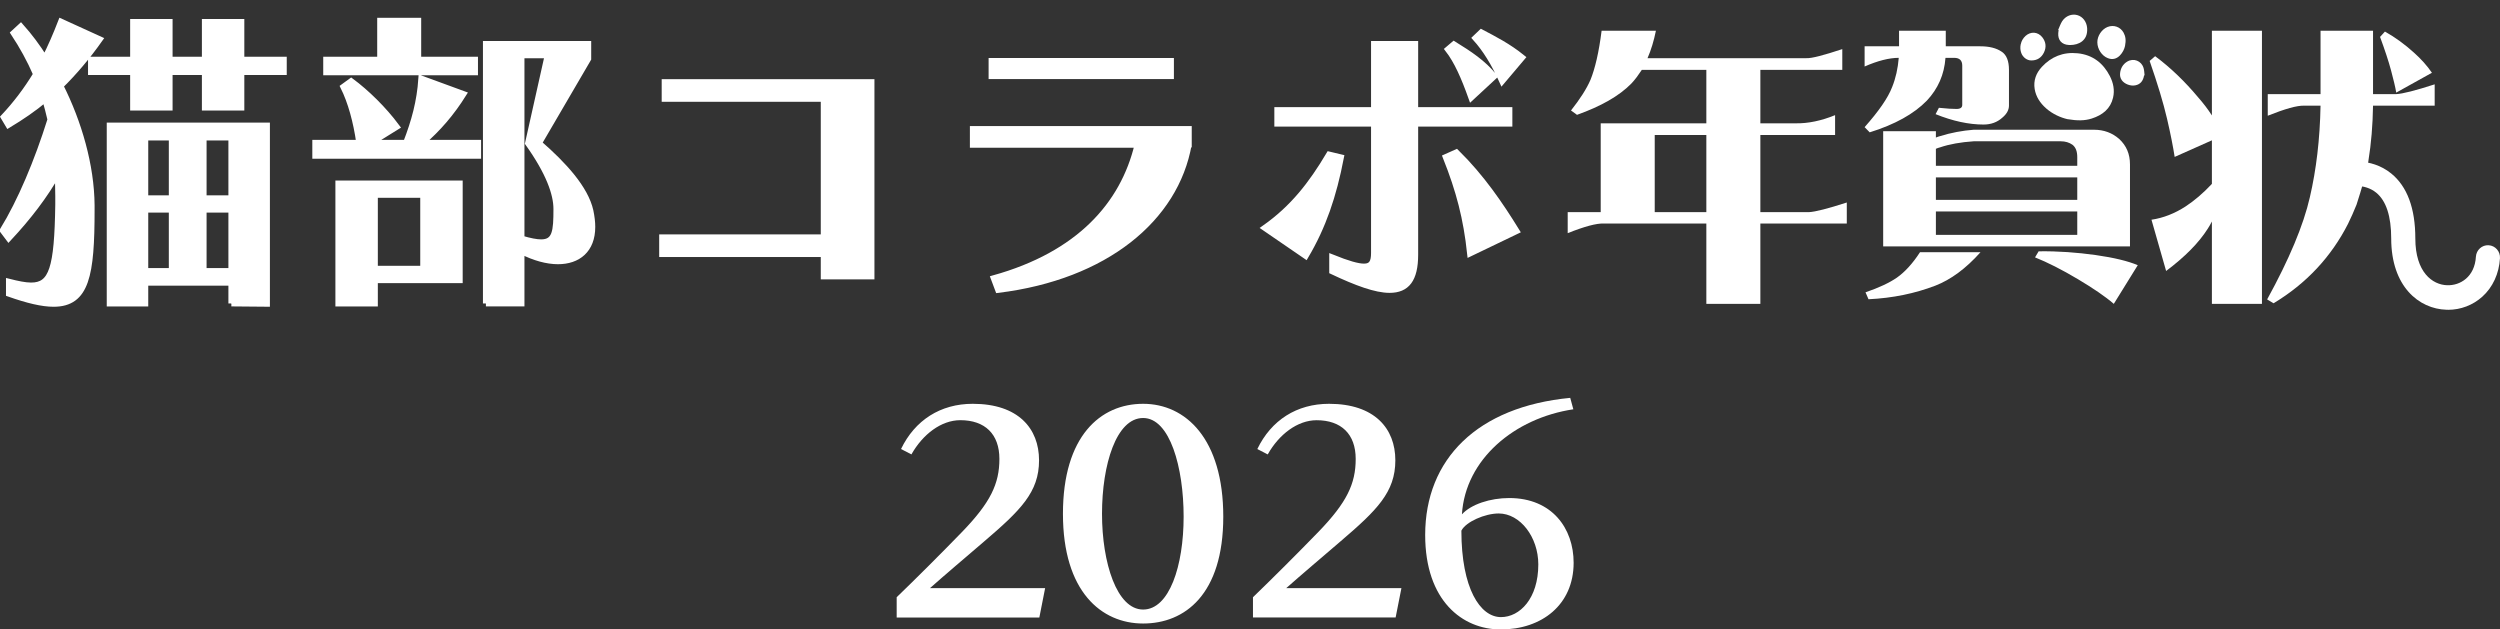 <svg width="421" height="106" viewBox="0 0 421 106" fill="none" xmlns="http://www.w3.org/2000/svg">
<rect x="0" y="0" width="421" height="106" fill="#333333" stroke="none"/>
<path d="M151 104V100.572C154.024 97.664 158.653 93.046 162.064 89.523C166.79 84.621 168.299 81.476 168.299 77.284C168.299 73.092 165.863 70.759 161.718 70.759C158.501 70.759 155.387 73.139 153.484 76.52L151.733 75.614C154.072 70.766 158.355 68 163.815 68C171.468 68 174.976 72.145 174.976 77.521C174.976 82.896 171.855 85.946 165.669 91.234C163.282 93.282 158.798 97.089 156.605 99.044H176L175.024 103.993H151V104Z" fill="white"/>
<path d="M179 86.52C179 73.41 185.335 68 192.5 68C199.665 68 206 73.886 206 87.003C206 100.12 199.518 105 192.5 105C185.482 105 179 99.638 179 86.527V86.52ZM199.323 87.003C199.323 78.725 197.016 70.392 192.5 70.392C187.984 70.392 185.579 78.242 185.579 86.52C185.579 94.799 188.081 102.648 192.5 102.648C196.919 102.648 199.323 95.281 199.323 86.996V87.003Z" fill="white"/>
<path d="M211 104V100.572C214.024 97.665 218.653 93.048 222.064 89.526C226.79 84.624 228.299 81.481 228.299 77.289C228.299 73.097 225.863 70.765 221.718 70.765C218.501 70.765 215.387 73.145 213.484 76.525L211.733 75.619C214.072 70.765 218.362 68 223.815 68C231.468 68 234.976 72.144 234.976 77.519C234.976 82.894 231.855 85.942 225.669 91.229C223.282 93.278 218.798 97.084 216.605 99.038H236L235.024 103.986H211V104Z" fill="white"/>
<path d="M264.951 68.924C255.017 70.42 246.76 77.359 246.187 86.616C247.725 84.93 250.941 83.87 254.157 83.87C261.358 83.87 265 88.983 265 94.763C265 101.849 259.624 106 252.717 106C246.285 106 240 101.175 240 90.092C240 77.317 248.781 68.496 264.427 67L264.951 68.931V68.924ZM252.766 103.921C255.933 103.921 259.051 100.789 259.051 95.051C259.051 90.422 255.982 86.468 252.381 86.468C250.074 86.468 246.858 87.866 246.096 89.362C246.096 99.103 249.263 103.921 252.766 103.921Z" fill="white"/>
<g clip-path="url(#clip0_2004_986)">
<path d="M1.508 47.448C2.979 47.819 4.24 48.084 5.238 48.084C8.758 48.084 9.651 45.168 9.808 34.457V33.026C9.808 31.7 9.756 30.427 9.703 29.155C7.497 33.026 4.818 36.525 1.456 40.131L0.458 38.805C3.452 33.927 6.289 27.193 8.495 20.141C8.232 18.975 7.917 17.808 7.602 16.695C5.711 18.285 3.61 19.717 1.403 21.043L0.615 19.717C2.664 17.543 4.503 15.104 6.079 12.506C5.028 10.067 3.767 7.787 2.296 5.56L3.505 4.447C4.923 6.037 6.289 7.84 7.549 9.855C8.548 7.893 9.441 5.825 10.281 3.651L16.795 6.621C14.694 9.59 12.54 12.135 10.176 14.468C13.275 20.618 15.377 27.883 15.429 34.563V35.359C15.429 46.281 14.589 51.159 9.02 51.159C7.129 51.159 4.66 50.576 1.508 49.462V47.448ZM40.644 12.127V18.119H34.498V12.127H28.562V18.119H22.416V12.127H15.324V10.059H22.416V3.697H28.562V10.059H34.498V3.697H40.644V10.059H47.788V12.127H40.644ZM38.963 51.106V47.607H24.464V51.106H18.476V21.141H44.952V51.152L38.963 51.099V51.106ZM28.93 23.156H24.464V33.389H28.93V23.156ZM28.93 35.298H24.464V45.637H28.93V35.298ZM38.963 23.156H34.288V33.389H38.963V23.156ZM38.963 35.298H34.288V45.637H38.963V35.298Z" fill="white" stroke="white" stroke-miterlimit="10"/>
<path d="M53.094 26.231V24.057H60.501C59.975 20.399 59.082 17.164 57.822 14.619L59.135 13.665C61.709 15.574 64.598 18.384 66.804 21.353L62.444 24.057H68.38C69.799 20.399 70.692 17.111 70.954 13.241L78.046 15.839C76.05 19.02 73.791 21.671 71.007 24.057H80.515V26.231H53.094ZM54.932 12.18V10.059H64.02V3.432H70.429V10.059H79.99V12.18H54.932ZM63.127 47.182V51.106H56.981V30.905H77.416V47.182H63.127ZM71.269 32.806H63.127V45.266H71.269V32.806ZM81.828 51.106V7.408H99.058V9.9L90.758 24.11C94.961 27.769 98.585 31.745 99.426 35.51C99.636 36.517 99.741 37.419 99.741 38.214C99.741 42.085 97.325 43.993 93.963 43.993C92.124 43.993 89.971 43.41 87.817 42.297V51.099H81.828V51.106ZM92.229 9.317H87.817V40.176C89.235 40.6 90.338 40.812 91.126 40.812C93.543 40.812 93.7 38.903 93.7 35.192C93.7 32.647 92.439 29.041 88.92 24.11L92.229 9.317Z" fill="white" stroke="white" stroke-miterlimit="10"/>
<path d="M138.719 46.547V42.782H111.508V39.972H138.719V16.642H111.928V13.832H146.756V46.547H138.719Z" fill="white" stroke="white" stroke-miterlimit="10"/>
<path d="M200.18 24.322C197.974 36.836 186.155 46.592 168.084 48.819L167.349 46.857C181.637 42.88 189.149 34.503 191.565 24.375H163.829V21.724H200.188V24.322H200.18ZM166.981 12.816V10.271H197.186V12.816H166.981Z" fill="white" stroke="white" stroke-miterlimit="10"/>
<path d="M212.998 38.381C217.726 35.04 220.825 31.064 223.819 26.026L225.815 26.504C224.555 33.025 222.821 38.115 219.879 43.1L212.998 38.381ZM238.318 20.823V42.88C238.318 47.069 236.899 48.818 234.01 48.818C231.699 48.818 228.495 47.652 224.345 45.69V43.357C226.971 44.417 228.652 44.895 229.703 44.895C231.016 44.895 231.384 44.099 231.384 42.615V20.823H215.099V18.543H231.384V7.408H238.318V18.543H254.182V20.823H238.318ZM247.563 42.675C246.933 36.79 245.725 32.124 243.466 26.451L245.252 25.655C249.507 29.844 252.606 34.404 255.39 38.911L247.563 42.675ZM247.773 16.422C246.565 13.028 245.357 10.271 243.834 8.309L244.832 7.461C247.406 9.052 249.77 10.589 251.608 12.869L247.773 16.422ZM252.974 13.665C251.608 10.643 250.137 8.256 248.456 6.401L249.454 5.446C251.661 6.613 253.972 7.779 256.336 9.688L252.974 13.665Z" fill="white" stroke="white" stroke-miterlimit="10"/>
</g>
<path d="M412.244 52.163C412.155 52.163 412.066 52.163 411.978 52.16C407.35 52.021 402.679 48.254 402.679 40.157C402.679 36.401 401.825 33.803 400.145 32.439C398.162 30.828 395.507 31.388 395.481 31.392C394.388 31.647 393.298 30.948 393.051 29.837C392.803 28.725 393.486 27.617 394.58 27.366C394.764 27.321 399.152 26.348 402.679 29.213C405.375 31.399 406.741 35.083 406.741 40.161C406.741 45.854 409.629 47.961 412.1 48.032C414.304 48.111 416.742 46.624 416.941 43.236C417.008 42.099 417.972 41.227 419.091 41.299C420.21 41.366 421.063 42.343 420.996 43.484C420.845 46.076 419.785 48.382 418.012 49.97C416.424 51.394 414.386 52.171 412.247 52.171L412.244 52.163Z" fill="white"/>
<path d="M310.242 8.27V11.763H296.445V20.767H302.308C304.481 20.816 306.755 20.324 309.029 19.389V22.735H296.445V35.723H304.632C305.694 35.674 307.816 35.132 311 34.099V37.642H296.445V51.171H287.348V37.642H270.065C268.852 37.592 266.83 38.133 264 39.265V35.723H269.559V20.767H287.348V11.763H276.483C275.927 12.6 275.371 13.387 274.714 14.076C272.642 16.191 269.559 17.913 265.567 19.34L264.556 18.602C266.072 16.683 267.184 14.961 267.841 13.436C268.599 11.567 269.256 8.812 269.711 5.171H278.858C278.504 6.893 278.049 8.418 277.443 9.796H304.177C305.087 9.845 307.109 9.304 310.242 8.27ZM278.656 35.727H287.348V22.738H278.656V35.727Z" fill="white"/>
<path d="M325.954 19.223L326.509 18.153C327.871 18.299 328.829 18.347 329.485 18.347C330.14 18.347 330.443 18.104 330.443 17.667V11.054C330.443 10.179 329.989 9.741 329.081 9.741H327.618C327.417 12.561 326.357 14.944 324.491 16.937C322.322 19.174 319.094 20.973 314.857 22.286L314 21.411C316.371 18.736 317.934 16.5 318.64 14.652C319.246 13.145 319.599 11.54 319.75 9.741C318.136 9.741 316.219 10.228 314 11.2V7.796H319.8V5.171H327.669V7.796H333.469C334.982 7.796 336.193 8.088 337.101 8.72C337.908 9.255 338.311 10.276 338.311 11.784V17.764C338.311 18.493 337.958 19.174 337.202 19.806C336.344 20.584 335.285 20.973 334.024 20.973C331.553 20.973 328.829 20.39 325.954 19.223ZM323.331 42.468H333.52C331.048 45.239 328.526 47.087 325.904 48.108C322.474 49.42 318.741 50.199 314.656 50.393L314.151 49.226C316.421 48.448 318.186 47.621 319.447 46.746C320.759 45.822 322.07 44.413 323.331 42.468ZM326.004 23.161C326.156 23.112 326.357 23.015 326.559 22.966C328.577 22.334 330.493 21.994 332.36 21.848H352.636C354.3 21.848 355.713 22.383 356.873 23.404C358.083 24.522 358.689 25.932 358.689 27.683V41.491H317.127V22.091H326.004V23.161ZM349.004 24.377C348.45 23.988 347.794 23.793 347.037 23.793H332.36C330.191 23.939 328.274 24.279 326.711 24.814C326.458 24.863 326.257 24.96 326.004 25.057V27.926H349.811V26.467C349.811 25.495 349.559 24.814 349.004 24.377ZM326.004 29.871V33.663H349.811V29.871H326.004ZM349.811 39.55V35.612H326.004V39.55H349.811ZM342.7 43.343L343.305 42.322C346.583 42.273 349.811 42.516 352.939 42.954C356.015 43.391 358.386 43.975 360 44.656L355.965 51.171C354.502 49.907 352.485 48.545 349.963 47.038C347.189 45.385 344.768 44.169 342.7 43.343Z" fill="white"/>
<path d="M372.484 37.301C372.227 37.8 372.021 38.149 371.764 38.548C370.274 40.893 367.961 43.238 364.775 45.633L362.308 37.002C364.313 36.702 366.214 35.954 368.064 34.757C369.503 33.809 370.994 32.561 372.484 30.965V23.631L366.214 26.425C365.957 24.778 365.546 22.633 364.929 19.989C364.313 17.344 363.336 14.101 362 10.26L362.925 9.462C365.546 11.407 367.961 13.752 370.171 16.396C371.045 17.394 371.816 18.392 372.484 19.44V5.171H380.912V51.171H372.484V37.301ZM388.981 33.21C390.06 28.57 390.677 23.431 390.779 17.794H388.056C386.822 17.744 384.767 18.342 381.889 19.49V15.848H390.779V5.171H399.619V15.848H403.525C404.604 15.798 406.762 15.249 410 14.201V17.794H399.619C399.567 21.086 399.31 24.18 398.848 27.023C398.848 27.023 398.757 28.52 396.844 34.457C396.381 35.605 395.919 36.653 395.405 37.7C392.578 43.238 388.415 47.728 382.865 51.071L381.786 50.422C385.486 43.687 387.901 37.95 388.981 33.21ZM400.801 6.215L401.623 5.317C403.319 6.265 404.964 7.462 406.505 8.859C407.687 9.907 408.715 11.054 409.537 12.252L403.525 15.594C403.37 14.646 403.062 13.399 402.651 11.852C402.24 10.306 401.623 8.46 400.801 6.215Z" fill="white"/>
<path d="M348.161 20.069C347.035 19.806 345.693 19.24 344.568 18.25C343.539 17.34 342.854 16.279 342.639 14.996C342.409 13.557 342.873 12.313 343.86 11.25C345.422 9.567 347.432 8.719 349.871 8.972C352.448 9.235 354.19 10.664 355.287 12.787C355.894 13.954 356.133 15.191 355.84 16.45C355.408 18.29 354.098 19.373 352.236 19.966C351.025 20.349 349.781 20.337 348.171 20.067L348.161 20.069Z" fill="white"/>
<path d="M357.853 7.742C357.76 8.196 357.487 8.855 356.956 9.378C356.383 9.931 355.722 10.084 354.979 9.8C353.96 9.418 353.2 8.284 353.192 7.125C353.176 6.062 353.93 4.935 354.907 4.542C355.952 4.126 357.08 4.526 357.615 5.507C357.95 6.128 358.044 6.788 357.853 7.742Z" fill="white"/>
<path d="M346.603 5.015C346.821 4.53 346.987 4.018 347.27 3.57C347.86 2.671 348.896 2.28 349.825 2.546C350.741 2.803 351.399 3.669 351.475 4.734C351.623 6.842 350.05 7.579 348.62 7.582C348.538 7.584 348.453 7.574 348.382 7.573C347.203 7.513 346.526 6.756 346.609 5.571C346.618 5.403 346.649 5.233 346.67 5.064C346.645 5.056 346.618 5.036 346.593 5.028L346.603 5.015Z" fill="white"/>
<path d="M340.3 7.442C340.4 6.952 340.652 6.462 341.085 6.061C341.973 5.256 343.179 5.336 343.92 6.272C344.542 7.06 344.636 7.945 344.2 8.844C343.772 9.717 343.056 10.187 342.062 10.18C341.34 10.177 340.654 9.659 340.385 8.932C340.217 8.473 340.178 8.006 340.289 7.443L340.3 7.442Z" fill="white"/>
<path d="M361.059 12.715C360.901 13.652 360.421 14.202 359.597 14.369C358.798 14.544 357.752 14.143 357.308 13.503C357.062 13.152 356.975 12.751 357.024 12.317C357.115 11.485 357.504 10.807 358.226 10.372C359.293 9.728 360.616 10.239 360.975 11.449C361.097 11.844 361.096 12.283 361.149 12.688C361.126 12.692 361.091 12.698 361.068 12.701L361.059 12.715Z" fill="white"/>
<defs>
<clipPath id="clip0_2004_986">
<rect width="416" height="49" fill="white" transform="translate(0 3)"/>
</clipPath>
</defs>
</svg>
